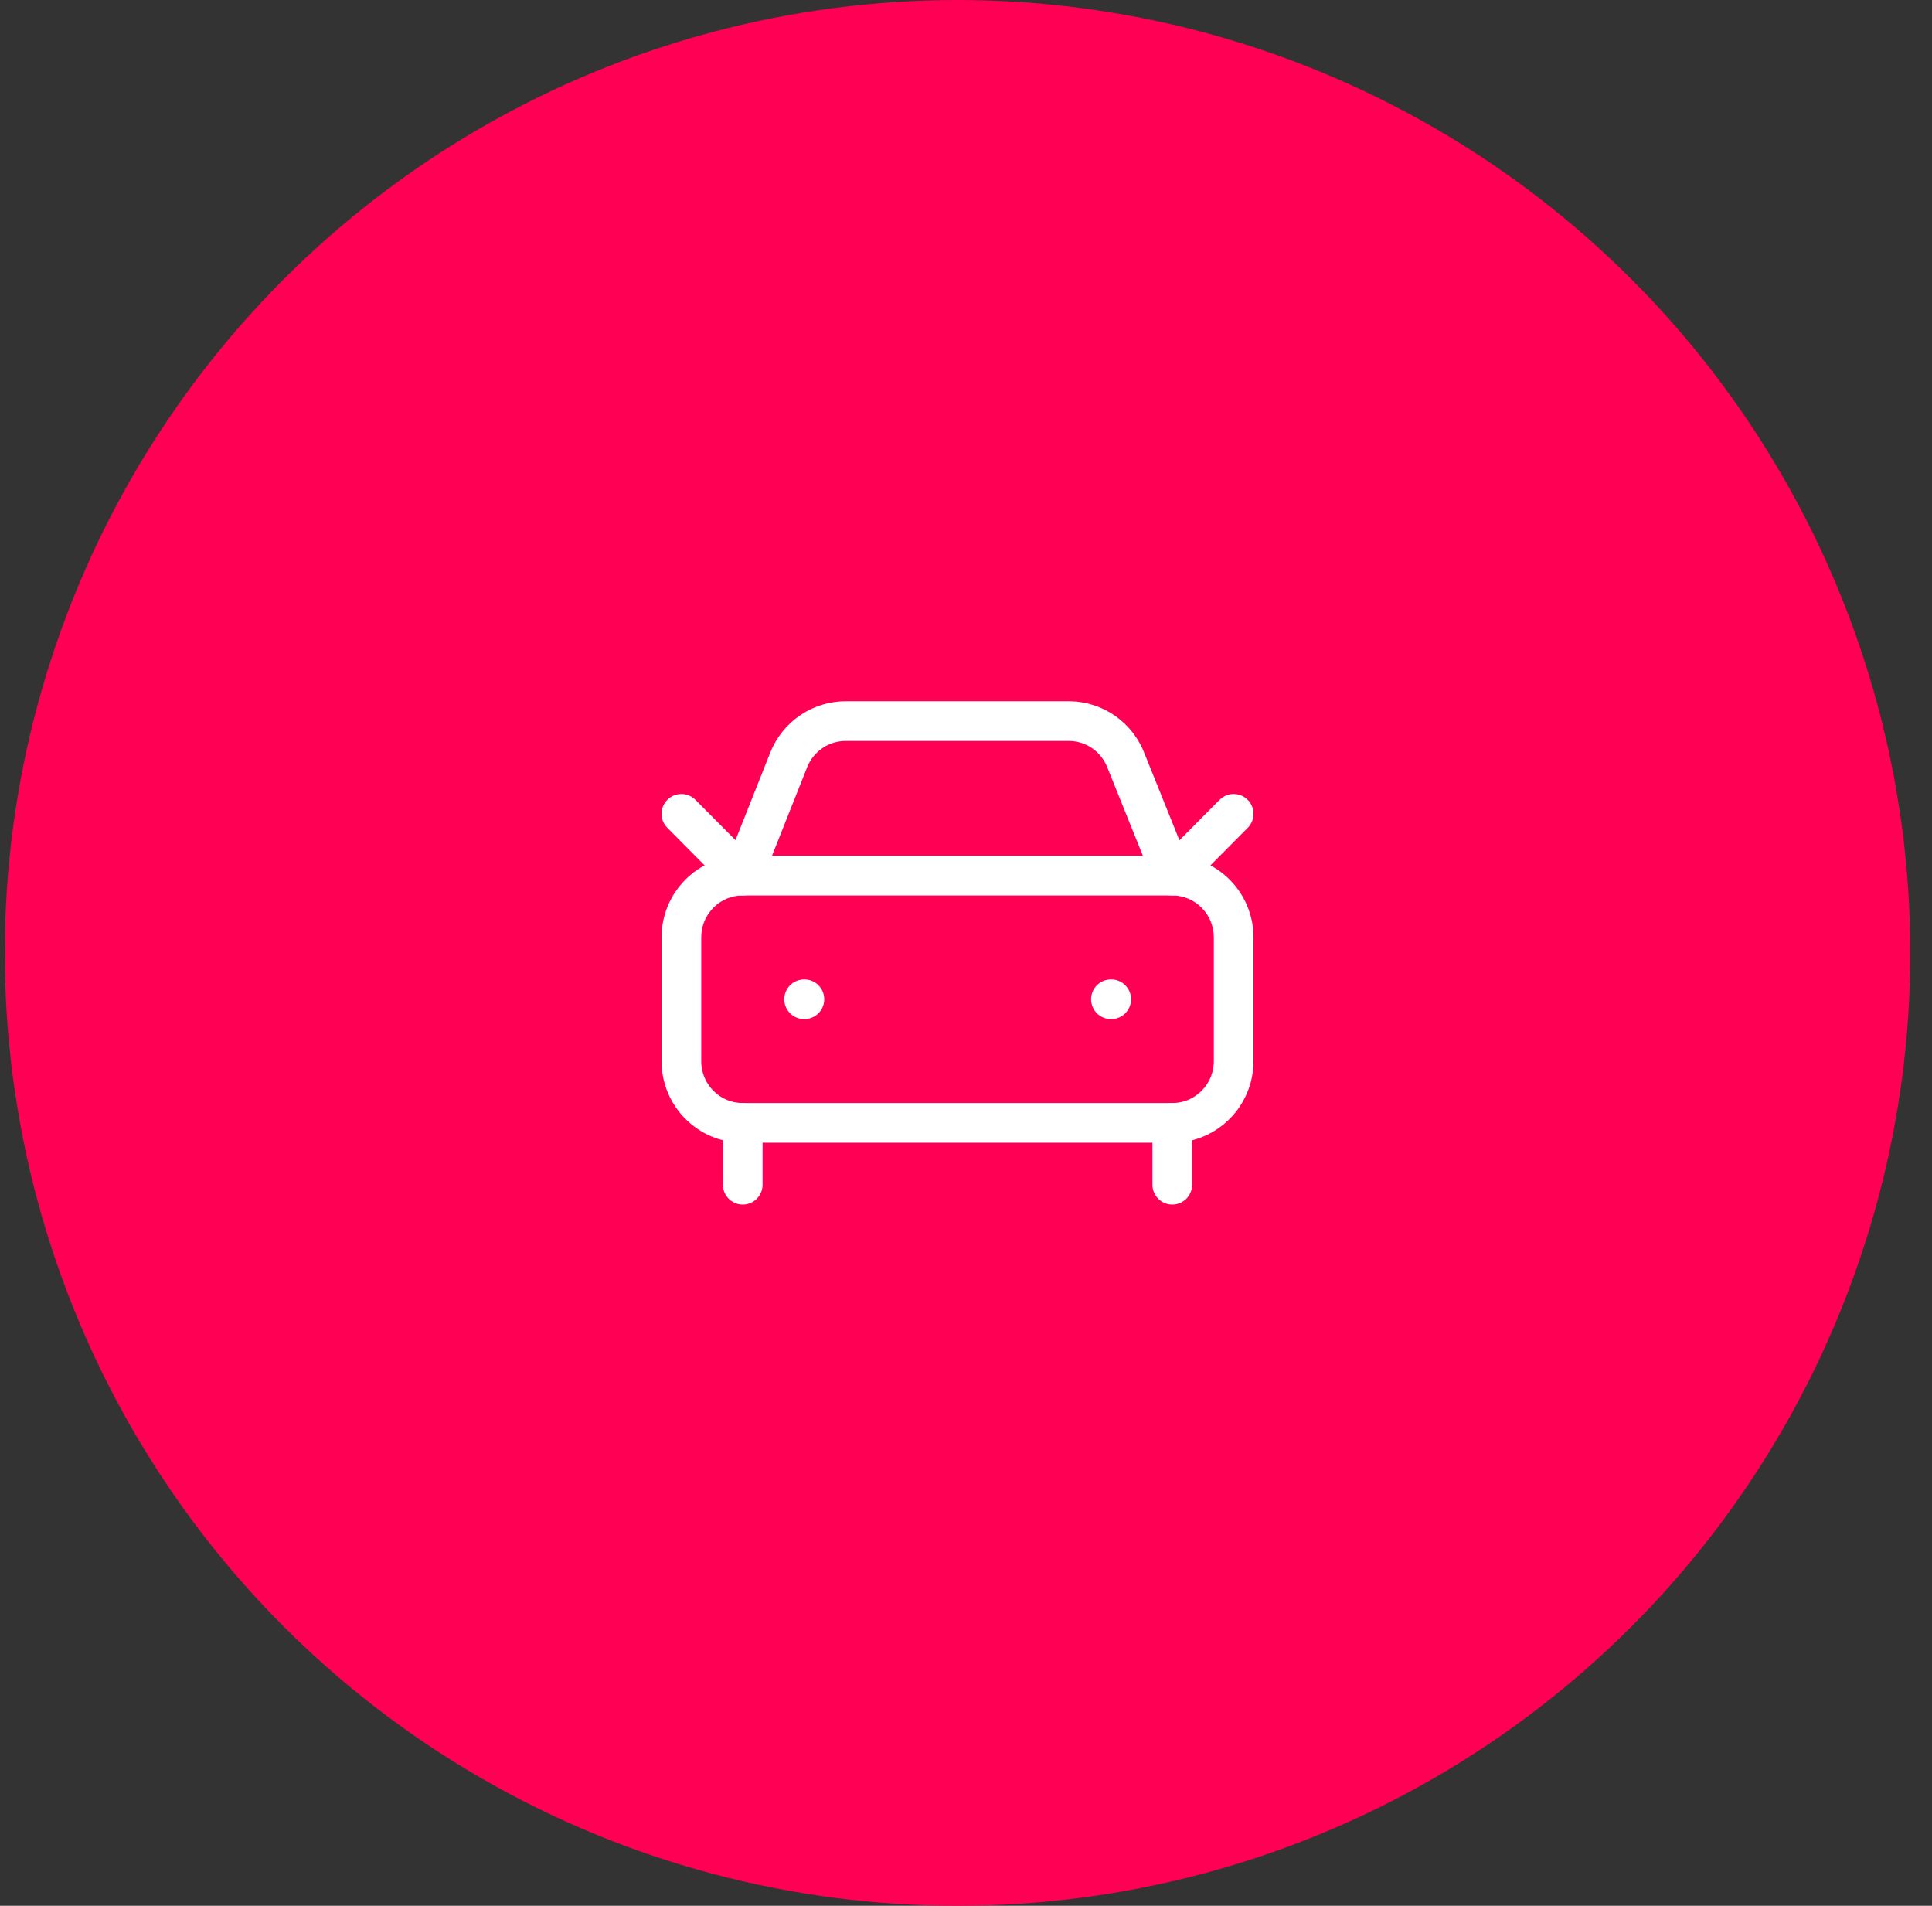 <svg width="73" height="72" viewBox="0 0 73 72" fill="none" xmlns="http://www.w3.org/2000/svg">
<rect x="0" y="0" width="73" height="72" fill="#333333" stroke="none"/>
<circle cx="36.18" cy="36" r="36" fill="#FF0055"/>
<path d="M46.613 30.746L44.294 33.081L42.555 28.761C42.391 28.319 42.098 27.937 41.715 27.666C41.331 27.395 40.875 27.247 40.406 27.243H32.006C31.534 27.232 31.069 27.367 30.675 27.629C30.281 27.891 29.976 28.269 29.8 28.711L28.065 33.081L25.746 30.746" stroke="white" stroke-width="1.5" stroke-linecap="round" stroke-linejoin="round"/>
<path d="M30.383 37.752H30.394" stroke="white" stroke-width="1.5" stroke-linecap="round" stroke-linejoin="round"/>
<path d="M41.976 37.752H41.987" stroke="white" stroke-width="1.5" stroke-linecap="round" stroke-linejoin="round"/>
<path d="M44.294 33.081H28.064C26.784 33.081 25.746 34.127 25.746 35.416V40.087C25.746 41.377 26.784 42.422 28.064 42.422H44.294C45.575 42.422 46.613 41.377 46.613 40.087V35.416C46.613 34.127 45.575 33.081 44.294 33.081Z" stroke="white" stroke-width="1.5" stroke-linecap="round" stroke-linejoin="round"/>
<path d="M28.064 42.422V44.758" stroke="white" stroke-width="1.5" stroke-linecap="round" stroke-linejoin="round"/>
<path d="M44.294 42.422V44.758" stroke="white" stroke-width="1.5" stroke-linecap="round" stroke-linejoin="round"/>
</svg>
